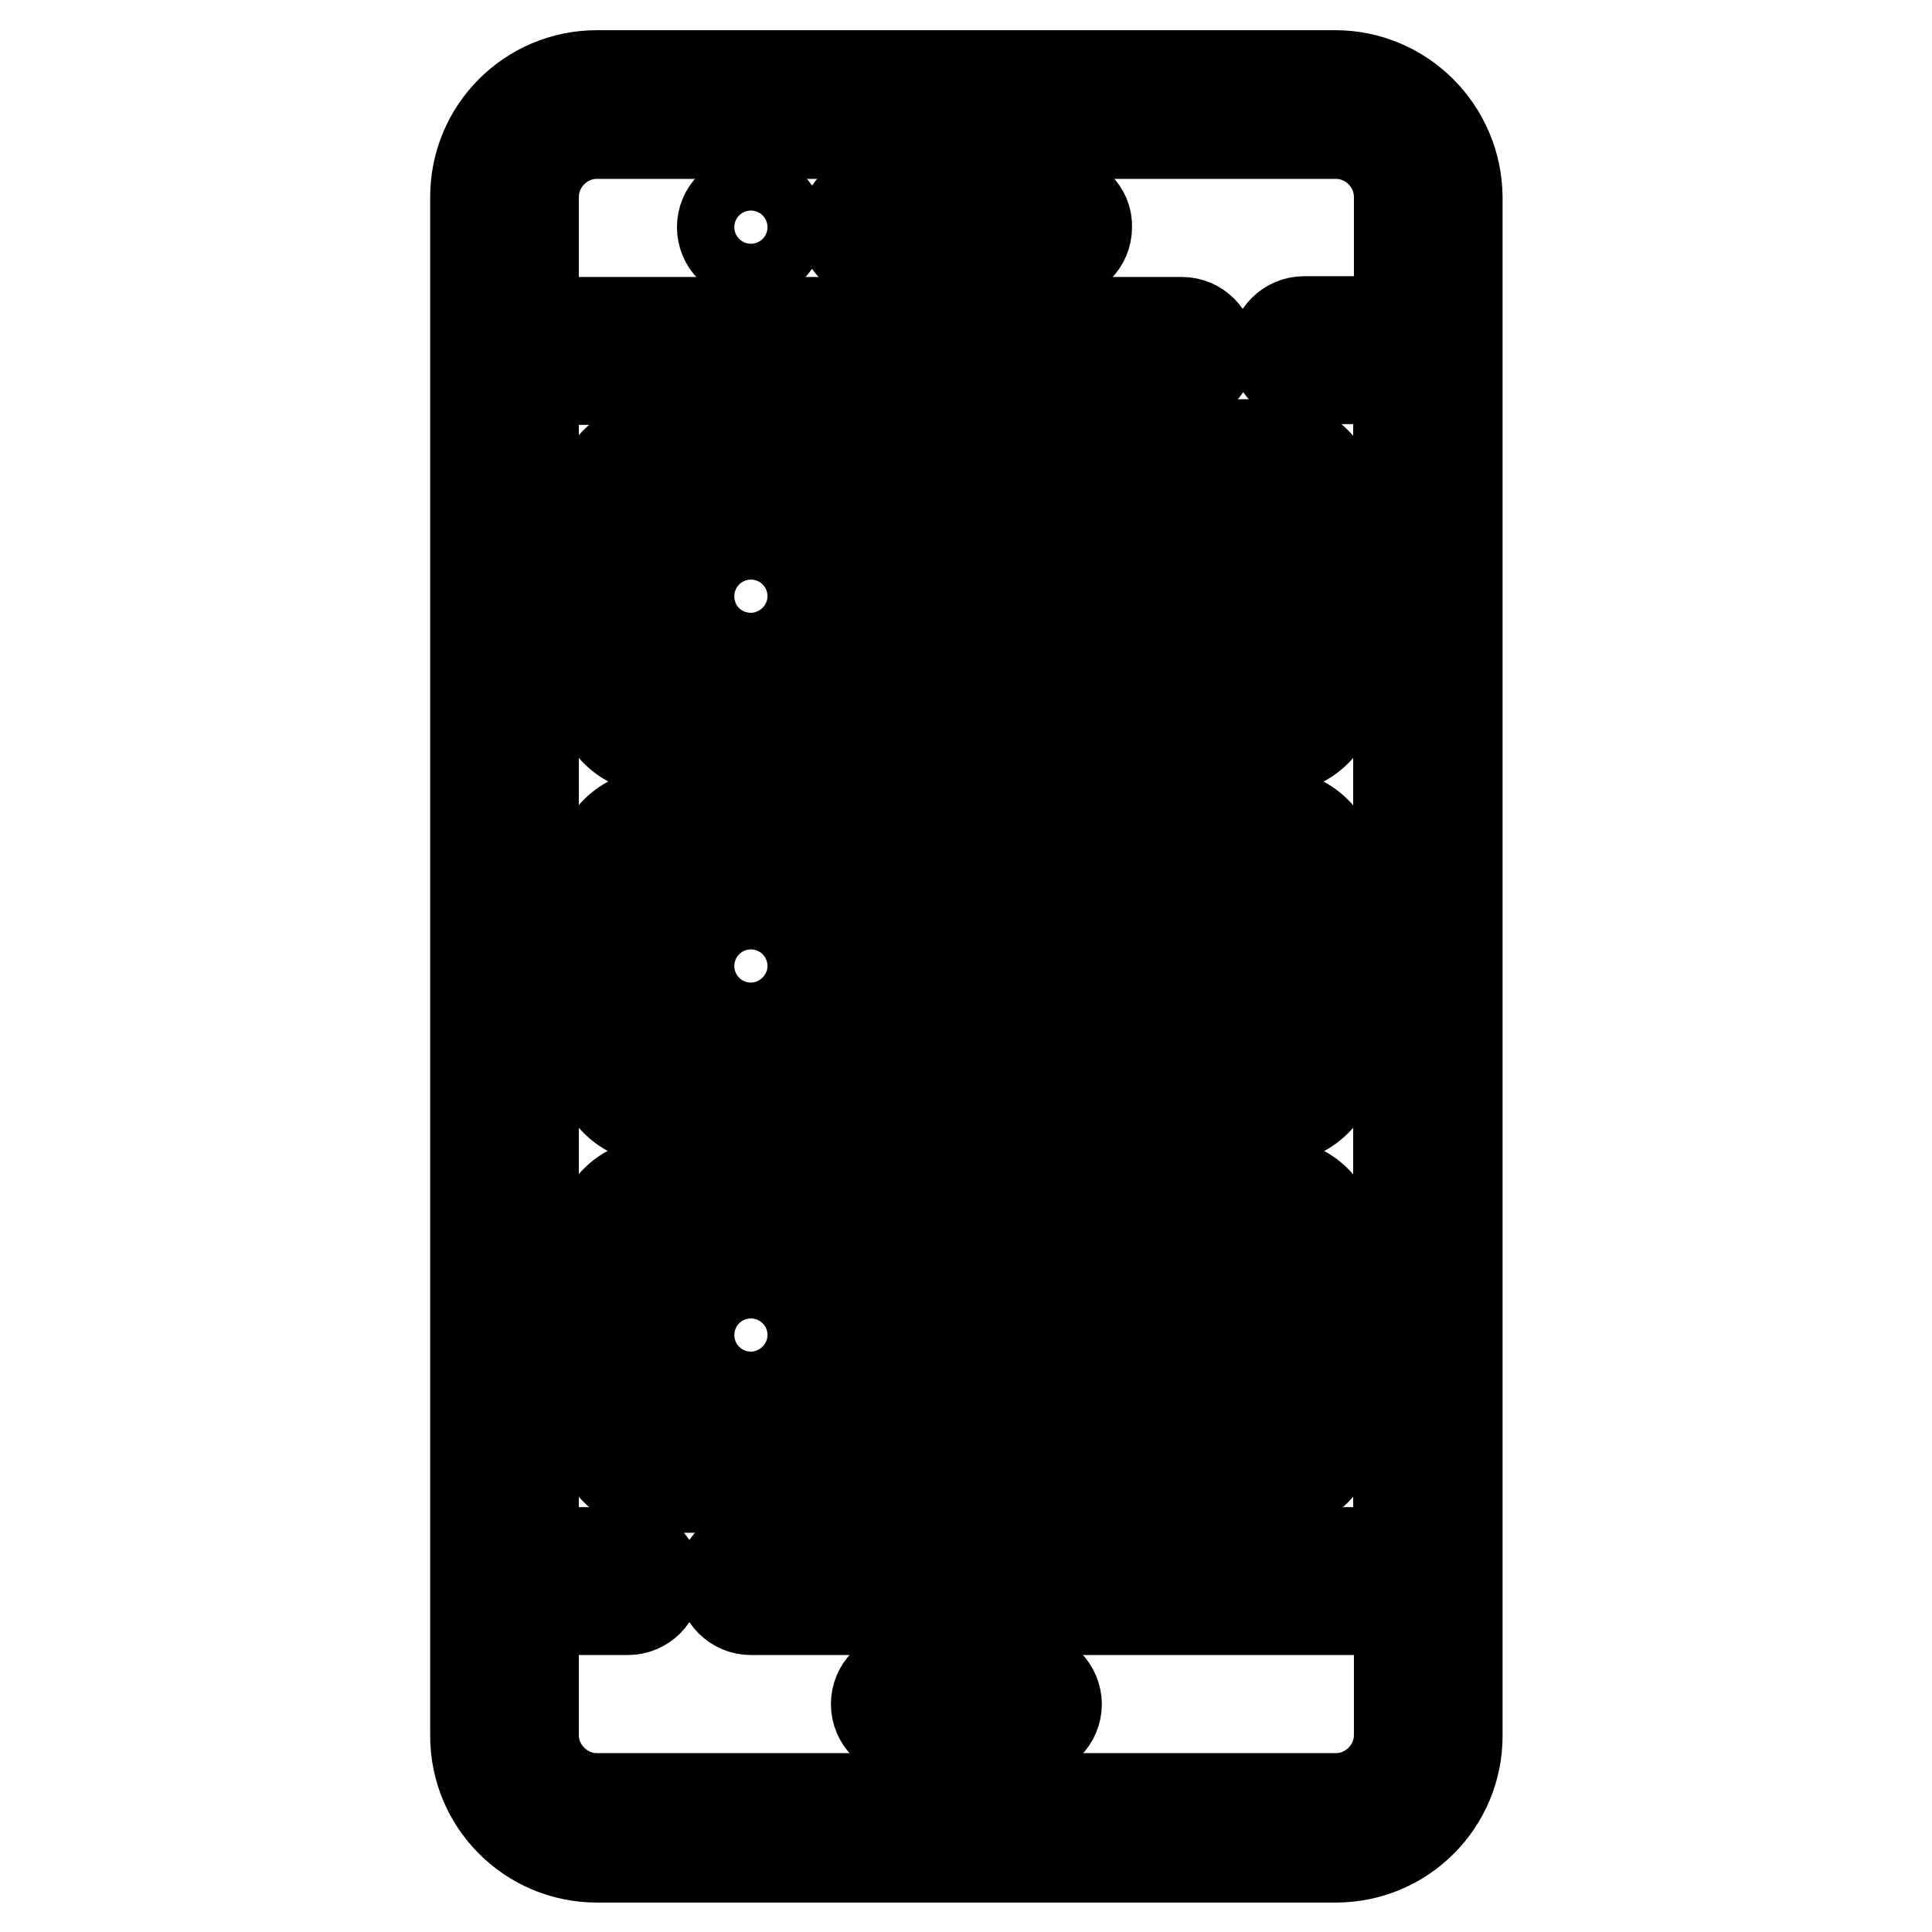 <?xml version="1.0" encoding="utf-8"?>
<!-- Svg Vector Icons : http://www.onlinewebfonts.com/icon -->
<!DOCTYPE svg PUBLIC "-//W3C//DTD SVG 1.1//EN" "http://www.w3.org/Graphics/SVG/1.1/DTD/svg11.dtd">
<svg version="1.1" xmlns="http://www.w3.org/2000/svg" xmlns:xlink="http://www.w3.org/1999/xlink" x="0px" y="0px" viewBox="0 0 256 256" enable-background="new 0 0 256 256" xml:space="preserve">
<g> <path stroke-width="12" fill-opacity="0" stroke="#000000"  d="M176.9,10H79.1C70.2,10,63,17.2,63,26.1v203.9c0,8.9,7.2,16.1,16.1,16.1h97.9c8.9,0,16.1-7.2,16.1-16.1 V26.1C193,17.2,185.8,10,176.9,10z M185.3,42.6h-12.5c-2.1,0-3.8,1.7-3.8,3.8c0,2.1,1.7,3.8,3.8,3.8h12.5v155.5H99.5 c-2.1,0-3.8,1.7-3.8,3.8c0,2.1,1.7,3.8,3.8,3.8h85.9v16.6c0,4.6-3.8,8.4-8.4,8.4H79.1c-4.6,0-8.4-3.8-8.4-8.4v-16.6h12.5 c2.1,0,3.8-1.7,3.8-3.8c0-2.1-1.7-3.8-3.8-3.8H70.7V50.3h85.9c2.1,0,3.8-1.7,3.8-3.8c0-2.1-1.7-3.8-3.8-3.8H70.7V26.1 c0-4.6,3.8-8.4,8.4-8.4h97.9c4.6,0,8.4,3.8,8.4,8.4V42.6z"/> <path stroke-width="12" fill-opacity="0" stroke="#000000"  d="M140.2,26.3h-24.5c-2.1,0-3.8,1.7-3.8,3.8c0,2.1,1.7,3.8,3.8,3.8h24.5c2.1,0,3.8-1.7,3.8-3.8 C144.1,28,142.3,26.3,140.2,26.3z M99.5,26.3c-2.1,0-3.8,1.7-3.8,3.8c0,2.1,1.7,3.8,3.8,3.8h0c2.1,0,3.8-1.7,3.8-3.8 C103.3,28,101.6,26.3,99.5,26.3z M136.2,222h-16.3c-2.1,0-3.8,1.7-3.8,3.8c0,2.1,1.7,3.8,3.8,3.8h16.3c2.1,0,3.8-1.7,3.8-3.8 C140,223.8,138.3,222,136.2,222z M168.8,58.9H87.2c-4.4,0-7.9,3.5-7.9,7.9v24.5c0,4.4,3.5,7.9,7.9,7.9h81.6c4.4,0,7.9-3.5,7.9-7.9 V66.8C176.7,62.5,173.1,58.9,168.8,58.9z M111.9,91.6H87.2c-0.1,0-0.3-0.1-0.3-0.3V66.8c0-0.1,0.1-0.3,0.3-0.3h24.7V91.6z  M169,91.3c0,0.1-0.1,0.3-0.3,0.3h-49.2v-25h49.2c0.1,0,0.3,0.1,0.3,0.3L169,91.3L169,91.3z"/> <path stroke-width="12" fill-opacity="0" stroke="#000000"  d="M99.5,75.2L99.5,75.2c-2.2,0-3.8,1.7-3.8,3.8s1.7,3.8,3.8,3.8c2.1,0,3.8-1.7,3.8-3.8 C103.3,77,101.6,75.2,99.5,75.2L99.5,75.2z M156.5,75.2h-24.5c-2.1,0-3.8,1.7-3.8,3.8c0,2.1,1.7,3.8,3.8,3.8h24.5 c2.1,0,3.8-1.7,3.8-3.8S158.7,75.2,156.5,75.2z M168.8,107.9H87.2c-4.4,0-7.9,3.5-7.9,7.9v24.5c0,4.4,3.5,7.9,7.9,7.9h81.6 c4.4,0,7.9-3.5,7.9-7.9v-24.5C176.7,111.4,173.1,107.9,168.8,107.9z M111.9,140.5H87.2c-0.1,0-0.3-0.1-0.3-0.3v-24.5 c0-0.1,0.1-0.3,0.3-0.3h24.7V140.5z M169,140.2c0,0.1-0.1,0.3-0.3,0.3h-49.2v-25h49.2c0.1,0,0.3,0.1,0.3,0.3L169,140.2L169,140.2z" /> <path stroke-width="12" fill-opacity="0" stroke="#000000"  d="M99.5,124.2L99.5,124.2c-2.2,0-3.8,1.7-3.8,3.8c0,2.1,1.7,3.8,3.8,3.8c2.1,0,3.8-1.7,3.8-3.8 C103.3,125.9,101.6,124.2,99.5,124.2z M156.5,124.2h-24.5c-2.1,0-3.8,1.7-3.8,3.8c0,2.1,1.7,3.8,3.8,3.8h24.5 c2.1,0,3.8-1.7,3.8-3.8C160.4,125.9,158.7,124.2,156.5,124.2z M168.8,156.8H87.2c-4.4,0-7.9,3.5-7.9,7.9v24.5 c0,4.4,3.5,7.9,7.9,7.9h81.6c4.4,0,7.9-3.5,7.9-7.9v-24.5C176.7,160.3,173.1,156.8,168.8,156.8z M111.9,189.4H87.2 c-0.1,0-0.3-0.1-0.3-0.3v-24.5c0-0.1,0.1-0.3,0.3-0.3h24.7V189.4z M169,189.2c0,0.1-0.1,0.3-0.3,0.3h-49.2v-25h49.2 c0.1,0,0.3,0.1,0.3,0.3L169,189.2L169,189.2z"/> <path stroke-width="12" fill-opacity="0" stroke="#000000"  d="M99.5,173.1L99.5,173.1c-2.2,0-3.8,1.7-3.8,3.8s1.7,3.8,3.8,3.8c2.1,0,3.8-1.7,3.8-3.8 C103.3,174.8,101.6,173.1,99.5,173.1L99.5,173.1z M156.5,173.1h-24.5c-2.1,0-3.8,1.7-3.8,3.8c0,2.1,1.7,3.8,3.8,3.8h24.5 c2.1,0,3.8-1.7,3.8-3.8C160.4,174.8,158.7,173.1,156.5,173.1z"/></g>
</svg>